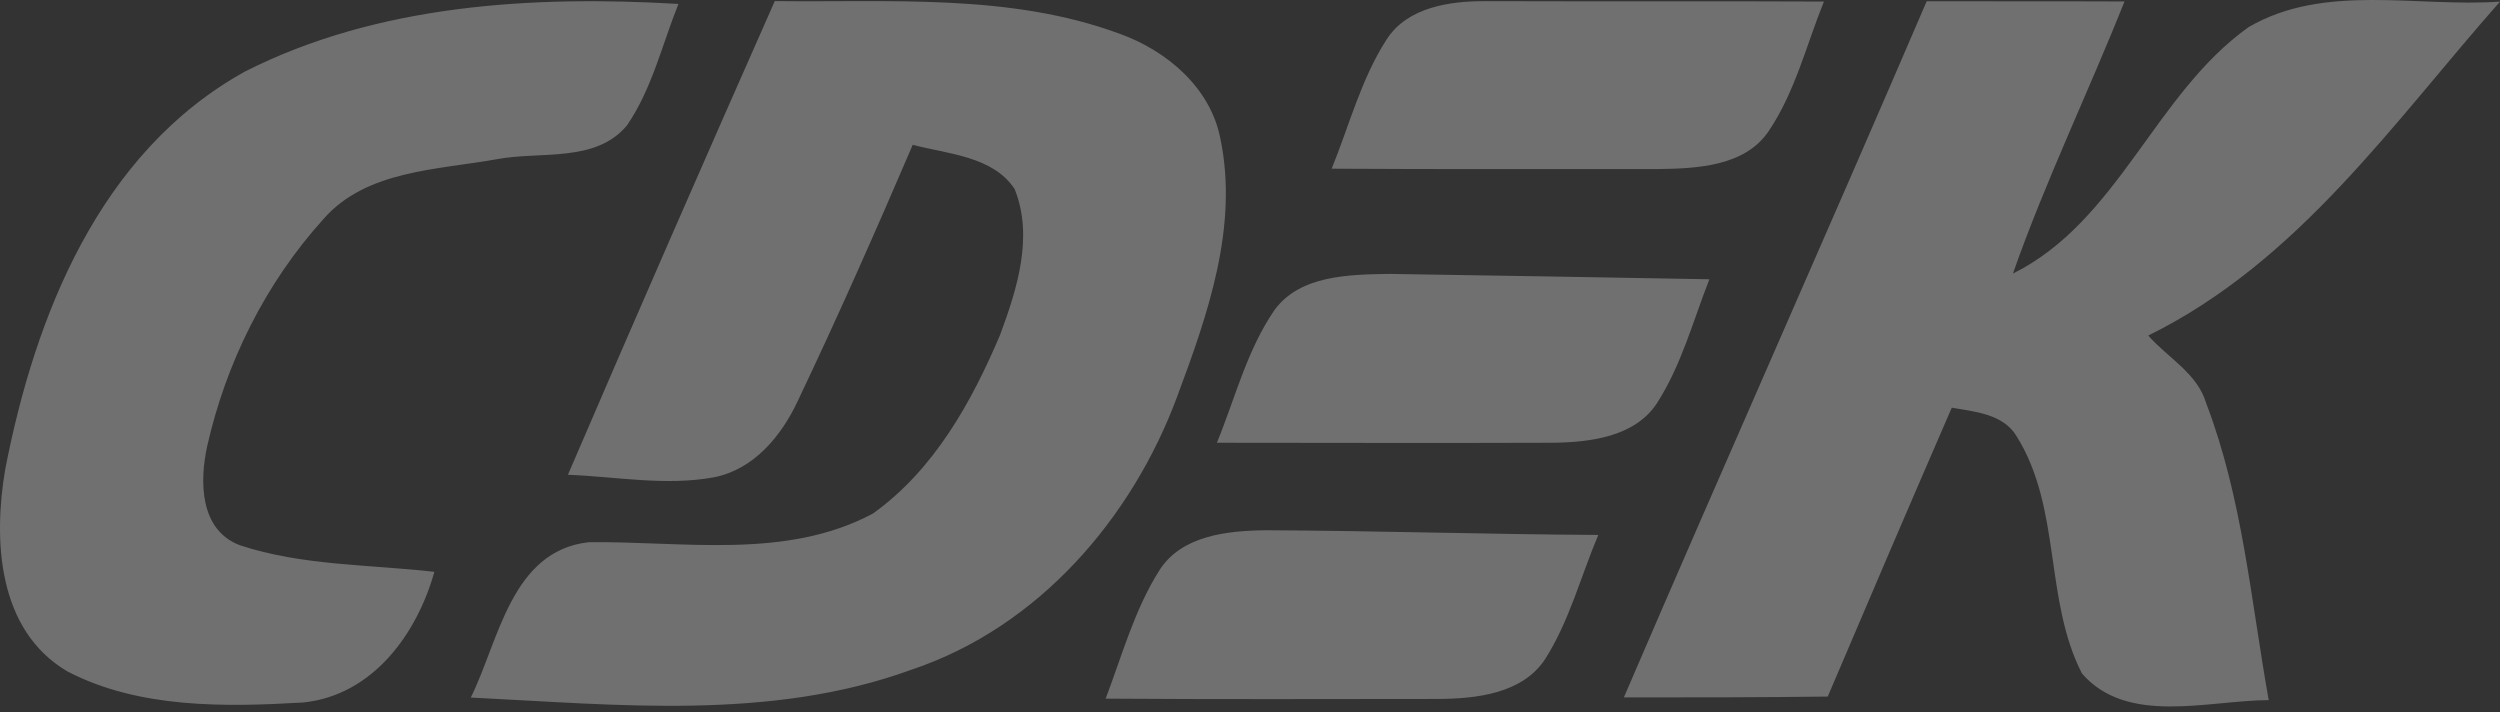 <?xml version="1.0" encoding="UTF-8"?> <svg xmlns="http://www.w3.org/2000/svg" width="316" height="90" viewBox="0 0 316 90" fill="none"><rect x="0" y="0" width="316" height="90" fill="#333333" stroke="none"/> <path opacity="0.3" fill-rule="evenodd" clip-rule="evenodd" d="M30.987 9.03C47.713 0.567 67.246 -0.592 85.756 0.497C83.683 5.643 82.424 11.218 79.246 15.854C75.305 20.601 68.339 19.092 62.87 20.111C55.298 21.481 46.31 21.5 40.904 27.666C33.547 35.789 28.551 45.901 26.179 56.434C25.229 60.81 25.209 67.005 30.337 68.923C38.21 71.522 46.723 71.342 54.905 72.281C52.738 80.015 47.187 87.898 38.292 88.798C28.356 89.376 17.552 89.556 8.544 84.88C-0.35 79.674 -0.856 68.194 0.661 59.311C4.407 40.046 12.496 19.262 30.987 9.03ZM97.932 0.137C112.481 0.327 127.587 -0.862 141.466 4.244C147.564 6.422 153.033 11.148 154.26 17.544C156.57 28.655 152.649 39.797 148.79 50.138C143.137 65.386 131.373 79.236 115.214 84.65C97.384 91.146 78.079 89.079 59.506 88.169C63.045 81.065 64.583 69.632 74.415 68.535C86.385 68.385 99.314 70.792 110.334 64.917C118.083 59.372 122.82 50.798 126.409 42.335C128.557 36.54 130.672 29.895 128.247 23.89C125.512 19.743 119.805 19.473 115.37 18.304C110.694 29.205 105.907 40.046 100.8 50.759C98.758 55.094 95.311 59.332 90.245 60.331C84.136 61.45 77.924 60.251 71.785 60.011C80.381 40.006 89.121 20.051 97.932 0.137ZM175.289 4.954C177.931 0.887 183.296 0.117 187.858 0.147C202.086 0.197 216.315 0.127 230.543 0.197C228.315 5.713 226.9 11.648 223.516 16.644C220.473 21.051 214.467 21.301 209.546 21.371C195.802 21.351 182.057 21.411 168.324 21.321C170.554 15.845 172.039 9.989 175.289 4.954ZM243.535 0.157C251.871 0.187 260.199 0.147 268.536 0.187C263.954 11.698 258.537 22.899 254.431 34.581C267.761 27.955 272.342 11.908 284.199 3.444C293.764 -2.161 305.445 0.945 316 0.206C302.513 15.464 290.534 33.06 271.537 42.413C274.024 45.241 277.739 47.17 278.864 50.976C283.465 62.996 284.517 75.936 286.767 88.496C279.06 88.526 268.887 91.724 263.159 85.13C258.362 75.767 260.59 64.236 254.894 55.133C253.212 52.333 249.651 52.035 246.702 51.535C241.43 63.685 236.208 75.856 231.028 88.045C222.445 88.155 213.85 88.155 205.255 88.155C217.894 58.771 230.915 29.544 243.535 0.157ZM161.111 39.166C164.342 34.779 170.502 34.711 175.527 34.621C189.034 34.831 202.561 35.049 216.067 35.3C213.993 40.576 212.528 46.181 209.411 51.007C206.606 55.234 200.972 55.913 196.215 55.963C182.09 56.014 167.953 55.973 153.816 55.963C156.128 50.338 157.603 44.263 161.111 39.166ZM146.552 72.081C149.348 67.673 155.178 67.074 160.02 67.025C174.02 67.084 188.022 67.543 202.025 67.615C199.806 72.84 198.392 78.447 195.318 83.291C192.45 87.688 186.589 88.328 181.688 88.348C167.716 88.358 153.733 88.408 139.753 88.307C141.837 82.843 143.385 77.077 146.552 72.081Z" fill="white"></path> </svg> 